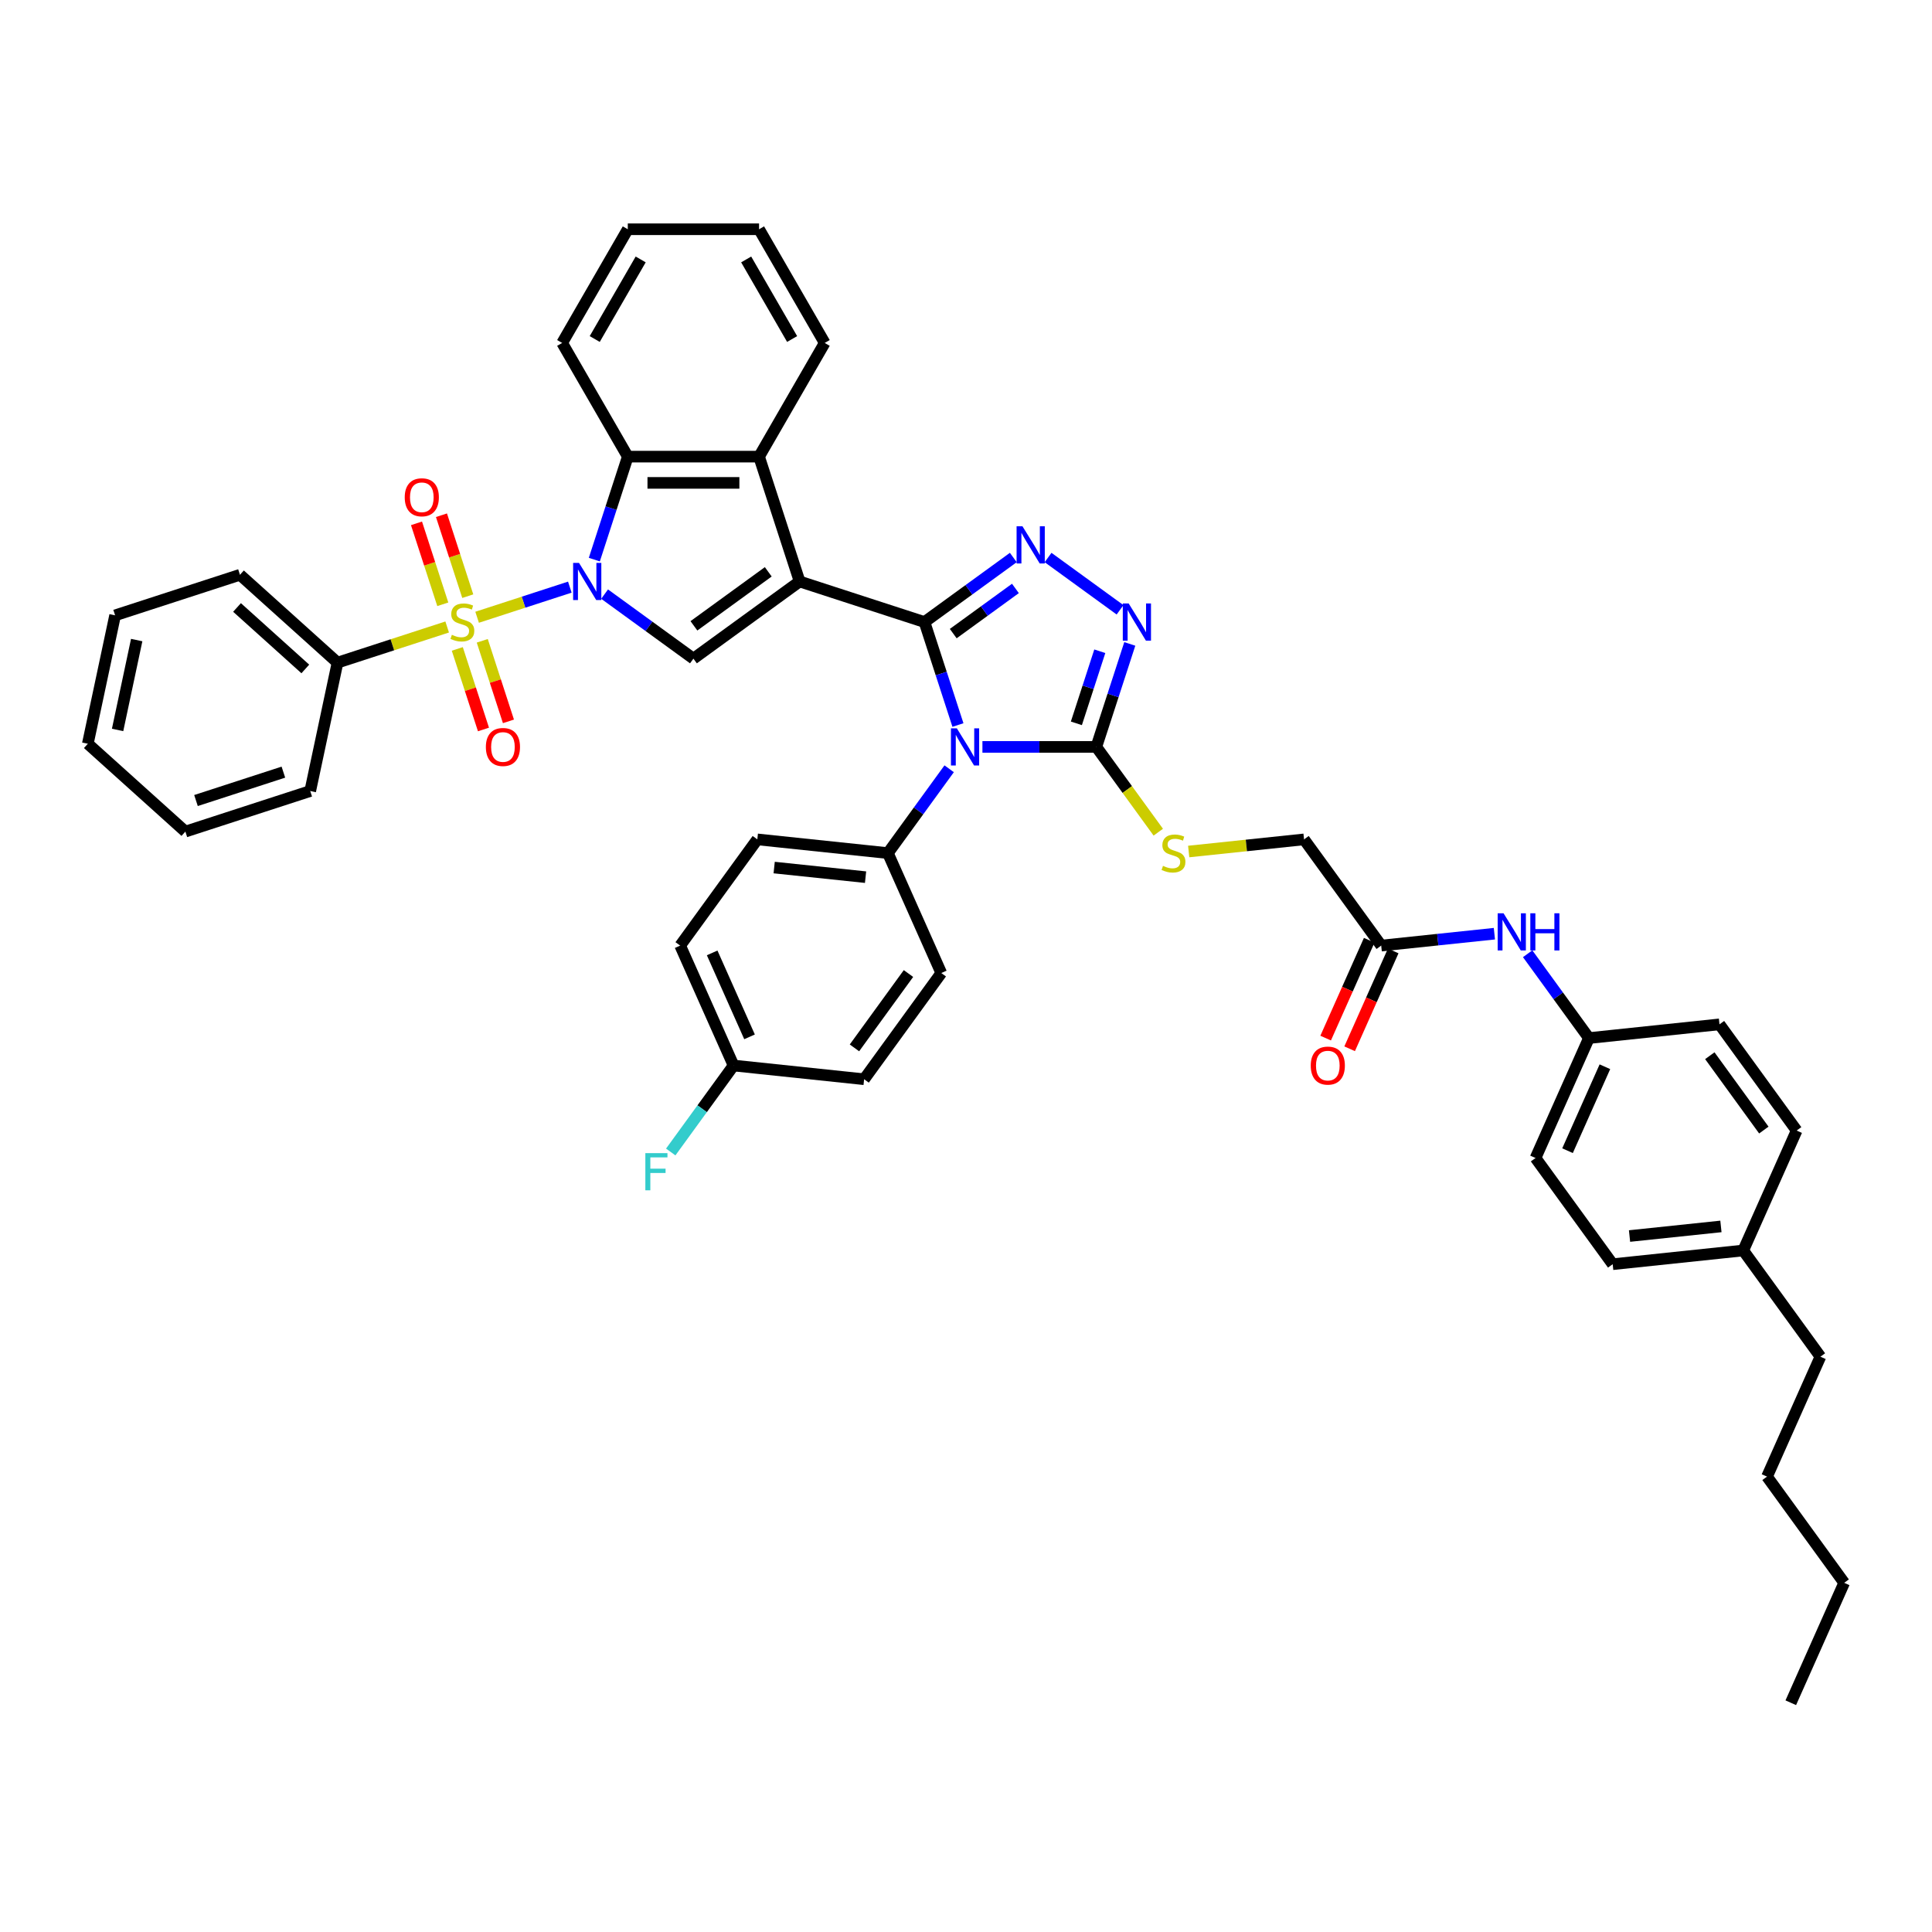 <?xml version='1.0' encoding='iso-8859-1'?>
<svg version='1.1' baseProfile='full'
              xmlns='http://www.w3.org/2000/svg'
                      xmlns:rdkit='http://www.rdkit.org/xml'
                      xmlns:xlink='http://www.w3.org/1999/xlink'
                  xml:space='preserve'
width='1000px' height='1000px' viewBox='0 0 1000 1000'>
<!-- END OF HEADER -->
<rect style='opacity:1.0;fill:#FFFFFF;stroke:none' width='1000' height='1000' x='0' y='0'> </rect>
<path class='bond-0' d='M 478.511,321.972 L 413.888,300.975' style='fill:none;fill-rule:evenodd;stroke:#000000;stroke-width:6px;stroke-linecap:butt;stroke-linejoin:miter;stroke-opacity:1' />
<path class='bond-3' d='M 478.511,321.972 L 487.171,348.624' style='fill:none;fill-rule:evenodd;stroke:#000000;stroke-width:6px;stroke-linecap:butt;stroke-linejoin:miter;stroke-opacity:1' />
<path class='bond-3' d='M 487.171,348.624 L 495.83,375.275' style='fill:none;fill-rule:evenodd;stroke:#0000FF;stroke-width:6px;stroke-linecap:butt;stroke-linejoin:miter;stroke-opacity:1' />
<path class='bond-4' d='M 478.511,321.972 L 501.499,305.271' style='fill:none;fill-rule:evenodd;stroke:#000000;stroke-width:6px;stroke-linecap:butt;stroke-linejoin:miter;stroke-opacity:1' />
<path class='bond-4' d='M 501.499,305.271 L 524.486,288.569' style='fill:none;fill-rule:evenodd;stroke:#0000FF;stroke-width:6px;stroke-linecap:butt;stroke-linejoin:miter;stroke-opacity:1' />
<path class='bond-4' d='M 493.395,327.956 L 509.487,316.265' style='fill:none;fill-rule:evenodd;stroke:#000000;stroke-width:6px;stroke-linecap:butt;stroke-linejoin:miter;stroke-opacity:1' />
<path class='bond-4' d='M 509.487,316.265 L 525.578,304.574' style='fill:none;fill-rule:evenodd;stroke:#0000FF;stroke-width:6px;stroke-linecap:butt;stroke-linejoin:miter;stroke-opacity:1' />
<path class='bond-5' d='M 413.888,300.975 L 358.917,340.914' style='fill:none;fill-rule:evenodd;stroke:#000000;stroke-width:6px;stroke-linecap:butt;stroke-linejoin:miter;stroke-opacity:1' />
<path class='bond-5' d='M 397.655,295.972 L 359.175,323.929' style='fill:none;fill-rule:evenodd;stroke:#000000;stroke-width:6px;stroke-linecap:butt;stroke-linejoin:miter;stroke-opacity:1' />
<path class='bond-8' d='M 413.888,300.975 L 392.891,236.352' style='fill:none;fill-rule:evenodd;stroke:#000000;stroke-width:6px;stroke-linecap:butt;stroke-linejoin:miter;stroke-opacity:1' />
<path class='bond-1' d='M 312.942,307.511 L 335.929,324.213' style='fill:none;fill-rule:evenodd;stroke:#0000FF;stroke-width:6px;stroke-linecap:butt;stroke-linejoin:miter;stroke-opacity:1' />
<path class='bond-1' d='M 335.929,324.213 L 358.917,340.914' style='fill:none;fill-rule:evenodd;stroke:#000000;stroke-width:6px;stroke-linecap:butt;stroke-linejoin:miter;stroke-opacity:1' />
<path class='bond-2' d='M 294.949,303.898 L 270.952,311.695' style='fill:none;fill-rule:evenodd;stroke:#0000FF;stroke-width:6px;stroke-linecap:butt;stroke-linejoin:miter;stroke-opacity:1' />
<path class='bond-2' d='M 270.952,311.695 L 246.955,319.493' style='fill:none;fill-rule:evenodd;stroke:#CCCC00;stroke-width:6px;stroke-linecap:butt;stroke-linejoin:miter;stroke-opacity:1' />
<path class='bond-45' d='M 307.624,289.655 L 316.283,263.004' style='fill:none;fill-rule:evenodd;stroke:#0000FF;stroke-width:6px;stroke-linecap:butt;stroke-linejoin:miter;stroke-opacity:1' />
<path class='bond-45' d='M 316.283,263.004 L 324.943,236.352' style='fill:none;fill-rule:evenodd;stroke:#000000;stroke-width:6px;stroke-linecap:butt;stroke-linejoin:miter;stroke-opacity:1' />
<path class='bond-12' d='M 242.116,308.58 L 235.309,287.63' style='fill:none;fill-rule:evenodd;stroke:#CCCC00;stroke-width:6px;stroke-linecap:butt;stroke-linejoin:miter;stroke-opacity:1' />
<path class='bond-12' d='M 235.309,287.63 L 228.502,266.681' style='fill:none;fill-rule:evenodd;stroke:#FF0000;stroke-width:6px;stroke-linecap:butt;stroke-linejoin:miter;stroke-opacity:1' />
<path class='bond-12' d='M 229.191,312.779 L 222.384,291.83' style='fill:none;fill-rule:evenodd;stroke:#CCCC00;stroke-width:6px;stroke-linecap:butt;stroke-linejoin:miter;stroke-opacity:1' />
<path class='bond-12' d='M 222.384,291.83 L 215.578,270.88' style='fill:none;fill-rule:evenodd;stroke:#FF0000;stroke-width:6px;stroke-linecap:butt;stroke-linejoin:miter;stroke-opacity:1' />
<path class='bond-13' d='M 236.698,335.881 L 243.471,356.729' style='fill:none;fill-rule:evenodd;stroke:#CCCC00;stroke-width:6px;stroke-linecap:butt;stroke-linejoin:miter;stroke-opacity:1' />
<path class='bond-13' d='M 243.471,356.729 L 250.245,377.576' style='fill:none;fill-rule:evenodd;stroke:#FF0000;stroke-width:6px;stroke-linecap:butt;stroke-linejoin:miter;stroke-opacity:1' />
<path class='bond-13' d='M 249.622,331.682 L 256.396,352.529' style='fill:none;fill-rule:evenodd;stroke:#CCCC00;stroke-width:6px;stroke-linecap:butt;stroke-linejoin:miter;stroke-opacity:1' />
<path class='bond-13' d='M 256.396,352.529 L 263.17,373.377' style='fill:none;fill-rule:evenodd;stroke:#FF0000;stroke-width:6px;stroke-linecap:butt;stroke-linejoin:miter;stroke-opacity:1' />
<path class='bond-14' d='M 231.454,324.529 L 203.077,333.749' style='fill:none;fill-rule:evenodd;stroke:#CCCC00;stroke-width:6px;stroke-linecap:butt;stroke-linejoin:miter;stroke-opacity:1' />
<path class='bond-14' d='M 203.077,333.749 L 174.7,342.97' style='fill:none;fill-rule:evenodd;stroke:#000000;stroke-width:6px;stroke-linecap:butt;stroke-linejoin:miter;stroke-opacity:1' />
<path class='bond-6' d='M 508.505,386.595 L 537.981,386.595' style='fill:none;fill-rule:evenodd;stroke:#0000FF;stroke-width:6px;stroke-linecap:butt;stroke-linejoin:miter;stroke-opacity:1' />
<path class='bond-6' d='M 537.981,386.595 L 567.457,386.595' style='fill:none;fill-rule:evenodd;stroke:#000000;stroke-width:6px;stroke-linecap:butt;stroke-linejoin:miter;stroke-opacity:1' />
<path class='bond-10' d='M 491.284,397.915 L 475.427,419.741' style='fill:none;fill-rule:evenodd;stroke:#0000FF;stroke-width:6px;stroke-linecap:butt;stroke-linejoin:miter;stroke-opacity:1' />
<path class='bond-10' d='M 475.427,419.741 L 459.569,441.566' style='fill:none;fill-rule:evenodd;stroke:#000000;stroke-width:6px;stroke-linecap:butt;stroke-linejoin:miter;stroke-opacity:1' />
<path class='bond-7' d='M 542.479,288.569 L 579.736,315.638' style='fill:none;fill-rule:evenodd;stroke:#0000FF;stroke-width:6px;stroke-linecap:butt;stroke-linejoin:miter;stroke-opacity:1' />
<path class='bond-11' d='M 567.457,386.595 L 583.492,408.666' style='fill:none;fill-rule:evenodd;stroke:#000000;stroke-width:6px;stroke-linecap:butt;stroke-linejoin:miter;stroke-opacity:1' />
<path class='bond-11' d='M 583.492,408.666 L 599.527,430.737' style='fill:none;fill-rule:evenodd;stroke:#CCCC00;stroke-width:6px;stroke-linecap:butt;stroke-linejoin:miter;stroke-opacity:1' />
<path class='bond-44' d='M 567.457,386.595 L 576.116,359.944' style='fill:none;fill-rule:evenodd;stroke:#000000;stroke-width:6px;stroke-linecap:butt;stroke-linejoin:miter;stroke-opacity:1' />
<path class='bond-44' d='M 576.116,359.944 L 584.776,333.293' style='fill:none;fill-rule:evenodd;stroke:#0000FF;stroke-width:6px;stroke-linecap:butt;stroke-linejoin:miter;stroke-opacity:1' />
<path class='bond-44' d='M 557.13,374.4 L 563.192,355.744' style='fill:none;fill-rule:evenodd;stroke:#000000;stroke-width:6px;stroke-linecap:butt;stroke-linejoin:miter;stroke-opacity:1' />
<path class='bond-44' d='M 563.192,355.744 L 569.253,337.088' style='fill:none;fill-rule:evenodd;stroke:#0000FF;stroke-width:6px;stroke-linecap:butt;stroke-linejoin:miter;stroke-opacity:1' />
<path class='bond-9' d='M 392.891,236.352 L 324.943,236.352' style='fill:none;fill-rule:evenodd;stroke:#000000;stroke-width:6px;stroke-linecap:butt;stroke-linejoin:miter;stroke-opacity:1' />
<path class='bond-9' d='M 382.699,249.942 L 335.135,249.942' style='fill:none;fill-rule:evenodd;stroke:#000000;stroke-width:6px;stroke-linecap:butt;stroke-linejoin:miter;stroke-opacity:1' />
<path class='bond-27' d='M 392.891,236.352 L 426.865,177.507' style='fill:none;fill-rule:evenodd;stroke:#000000;stroke-width:6px;stroke-linecap:butt;stroke-linejoin:miter;stroke-opacity:1' />
<path class='bond-28' d='M 324.943,236.352 L 290.969,177.507' style='fill:none;fill-rule:evenodd;stroke:#000000;stroke-width:6px;stroke-linecap:butt;stroke-linejoin:miter;stroke-opacity:1' />
<path class='bond-18' d='M 459.569,441.566 L 391.993,434.464' style='fill:none;fill-rule:evenodd;stroke:#000000;stroke-width:6px;stroke-linecap:butt;stroke-linejoin:miter;stroke-opacity:1' />
<path class='bond-18' d='M 448.012,454.016 L 400.709,449.045' style='fill:none;fill-rule:evenodd;stroke:#000000;stroke-width:6px;stroke-linecap:butt;stroke-linejoin:miter;stroke-opacity:1' />
<path class='bond-19' d='M 459.569,441.566 L 487.206,503.64' style='fill:none;fill-rule:evenodd;stroke:#000000;stroke-width:6px;stroke-linecap:butt;stroke-linejoin:miter;stroke-opacity:1' />
<path class='bond-20' d='M 615.264,440.739 L 645.118,437.602' style='fill:none;fill-rule:evenodd;stroke:#CCCC00;stroke-width:6px;stroke-linecap:butt;stroke-linejoin:miter;stroke-opacity:1' />
<path class='bond-20' d='M 645.118,437.602 L 674.972,434.464' style='fill:none;fill-rule:evenodd;stroke:#000000;stroke-width:6px;stroke-linecap:butt;stroke-linejoin:miter;stroke-opacity:1' />
<path class='bond-33' d='M 174.7,342.97 L 124.205,297.503' style='fill:none;fill-rule:evenodd;stroke:#000000;stroke-width:6px;stroke-linecap:butt;stroke-linejoin:miter;stroke-opacity:1' />
<path class='bond-33' d='M 158.032,346.249 L 122.686,314.422' style='fill:none;fill-rule:evenodd;stroke:#000000;stroke-width:6px;stroke-linecap:butt;stroke-linejoin:miter;stroke-opacity:1' />
<path class='bond-34' d='M 174.7,342.97 L 160.573,409.433' style='fill:none;fill-rule:evenodd;stroke:#000000;stroke-width:6px;stroke-linecap:butt;stroke-linejoin:miter;stroke-opacity:1' />
<path class='bond-15' d='M 714.911,489.435 L 674.972,434.464' style='fill:none;fill-rule:evenodd;stroke:#000000;stroke-width:6px;stroke-linecap:butt;stroke-linejoin:miter;stroke-opacity:1' />
<path class='bond-16' d='M 714.911,489.435 L 744.201,486.357' style='fill:none;fill-rule:evenodd;stroke:#000000;stroke-width:6px;stroke-linecap:butt;stroke-linejoin:miter;stroke-opacity:1' />
<path class='bond-16' d='M 744.201,486.357 L 773.491,483.278' style='fill:none;fill-rule:evenodd;stroke:#0000FF;stroke-width:6px;stroke-linecap:butt;stroke-linejoin:miter;stroke-opacity:1' />
<path class='bond-17' d='M 708.704,486.672 L 697.429,511.994' style='fill:none;fill-rule:evenodd;stroke:#000000;stroke-width:6px;stroke-linecap:butt;stroke-linejoin:miter;stroke-opacity:1' />
<path class='bond-17' d='M 697.429,511.994 L 686.155,537.317' style='fill:none;fill-rule:evenodd;stroke:#FF0000;stroke-width:6px;stroke-linecap:butt;stroke-linejoin:miter;stroke-opacity:1' />
<path class='bond-17' d='M 721.118,492.199 L 709.844,517.522' style='fill:none;fill-rule:evenodd;stroke:#000000;stroke-width:6px;stroke-linecap:butt;stroke-linejoin:miter;stroke-opacity:1' />
<path class='bond-17' d='M 709.844,517.522 L 698.57,542.844' style='fill:none;fill-rule:evenodd;stroke:#FF0000;stroke-width:6px;stroke-linecap:butt;stroke-linejoin:miter;stroke-opacity:1' />
<path class='bond-21' d='M 790.712,493.653 L 806.569,515.479' style='fill:none;fill-rule:evenodd;stroke:#0000FF;stroke-width:6px;stroke-linecap:butt;stroke-linejoin:miter;stroke-opacity:1' />
<path class='bond-21' d='M 806.569,515.479 L 822.426,537.304' style='fill:none;fill-rule:evenodd;stroke:#000000;stroke-width:6px;stroke-linecap:butt;stroke-linejoin:miter;stroke-opacity:1' />
<path class='bond-24' d='M 391.993,434.464 L 352.054,489.435' style='fill:none;fill-rule:evenodd;stroke:#000000;stroke-width:6px;stroke-linecap:butt;stroke-linejoin:miter;stroke-opacity:1' />
<path class='bond-23' d='M 487.206,503.64 L 447.267,558.612' style='fill:none;fill-rule:evenodd;stroke:#000000;stroke-width:6px;stroke-linecap:butt;stroke-linejoin:miter;stroke-opacity:1' />
<path class='bond-23' d='M 470.221,503.898 L 442.264,542.378' style='fill:none;fill-rule:evenodd;stroke:#000000;stroke-width:6px;stroke-linecap:butt;stroke-linejoin:miter;stroke-opacity:1' />
<path class='bond-29' d='M 822.426,537.304 L 890.002,530.202' style='fill:none;fill-rule:evenodd;stroke:#000000;stroke-width:6px;stroke-linecap:butt;stroke-linejoin:miter;stroke-opacity:1' />
<path class='bond-30' d='M 822.426,537.304 L 794.789,599.378' style='fill:none;fill-rule:evenodd;stroke:#000000;stroke-width:6px;stroke-linecap:butt;stroke-linejoin:miter;stroke-opacity:1' />
<path class='bond-30' d='M 830.696,552.143 L 811.35,595.594' style='fill:none;fill-rule:evenodd;stroke:#000000;stroke-width:6px;stroke-linecap:butt;stroke-linejoin:miter;stroke-opacity:1' />
<path class='bond-22' d='M 379.691,551.509 L 447.267,558.612' style='fill:none;fill-rule:evenodd;stroke:#000000;stroke-width:6px;stroke-linecap:butt;stroke-linejoin:miter;stroke-opacity:1' />
<path class='bond-25' d='M 379.691,551.509 L 363.432,573.889' style='fill:none;fill-rule:evenodd;stroke:#000000;stroke-width:6px;stroke-linecap:butt;stroke-linejoin:miter;stroke-opacity:1' />
<path class='bond-25' d='M 363.432,573.889 L 347.172,596.268' style='fill:none;fill-rule:evenodd;stroke:#33CCCC;stroke-width:6px;stroke-linecap:butt;stroke-linejoin:miter;stroke-opacity:1' />
<path class='bond-46' d='M 379.691,551.509 L 352.054,489.435' style='fill:none;fill-rule:evenodd;stroke:#000000;stroke-width:6px;stroke-linecap:butt;stroke-linejoin:miter;stroke-opacity:1' />
<path class='bond-46' d='M 387.96,536.671 L 368.614,493.219' style='fill:none;fill-rule:evenodd;stroke:#000000;stroke-width:6px;stroke-linecap:butt;stroke-linejoin:miter;stroke-opacity:1' />
<path class='bond-26' d='M 902.304,647.247 L 834.728,654.35' style='fill:none;fill-rule:evenodd;stroke:#000000;stroke-width:6px;stroke-linecap:butt;stroke-linejoin:miter;stroke-opacity:1' />
<path class='bond-26' d='M 890.747,634.797 L 843.444,639.769' style='fill:none;fill-rule:evenodd;stroke:#000000;stroke-width:6px;stroke-linecap:butt;stroke-linejoin:miter;stroke-opacity:1' />
<path class='bond-35' d='M 902.304,647.247 L 942.243,702.218' style='fill:none;fill-rule:evenodd;stroke:#000000;stroke-width:6px;stroke-linecap:butt;stroke-linejoin:miter;stroke-opacity:1' />
<path class='bond-49' d='M 902.304,647.247 L 929.942,585.173' style='fill:none;fill-rule:evenodd;stroke:#000000;stroke-width:6px;stroke-linecap:butt;stroke-linejoin:miter;stroke-opacity:1' />
<path class='bond-38' d='M 426.865,177.507 L 392.891,118.662' style='fill:none;fill-rule:evenodd;stroke:#000000;stroke-width:6px;stroke-linecap:butt;stroke-linejoin:miter;stroke-opacity:1' />
<path class='bond-38' d='M 410,175.475 L 386.218,134.284' style='fill:none;fill-rule:evenodd;stroke:#000000;stroke-width:6px;stroke-linecap:butt;stroke-linejoin:miter;stroke-opacity:1' />
<path class='bond-47' d='M 290.969,177.507 L 324.943,118.662' style='fill:none;fill-rule:evenodd;stroke:#000000;stroke-width:6px;stroke-linecap:butt;stroke-linejoin:miter;stroke-opacity:1' />
<path class='bond-47' d='M 307.834,175.475 L 331.616,134.284' style='fill:none;fill-rule:evenodd;stroke:#000000;stroke-width:6px;stroke-linecap:butt;stroke-linejoin:miter;stroke-opacity:1' />
<path class='bond-31' d='M 890.002,530.202 L 929.942,585.173' style='fill:none;fill-rule:evenodd;stroke:#000000;stroke-width:6px;stroke-linecap:butt;stroke-linejoin:miter;stroke-opacity:1' />
<path class='bond-31' d='M 884.999,546.435 L 912.956,584.915' style='fill:none;fill-rule:evenodd;stroke:#000000;stroke-width:6px;stroke-linecap:butt;stroke-linejoin:miter;stroke-opacity:1' />
<path class='bond-32' d='M 794.789,599.378 L 834.728,654.35' style='fill:none;fill-rule:evenodd;stroke:#000000;stroke-width:6px;stroke-linecap:butt;stroke-linejoin:miter;stroke-opacity:1' />
<path class='bond-42' d='M 124.205,297.503 L 59.582,318.5' style='fill:none;fill-rule:evenodd;stroke:#000000;stroke-width:6px;stroke-linecap:butt;stroke-linejoin:miter;stroke-opacity:1' />
<path class='bond-41' d='M 160.573,409.433 L 95.95,430.43' style='fill:none;fill-rule:evenodd;stroke:#000000;stroke-width:6px;stroke-linecap:butt;stroke-linejoin:miter;stroke-opacity:1' />
<path class='bond-41' d='M 146.68,399.658 L 101.444,414.356' style='fill:none;fill-rule:evenodd;stroke:#000000;stroke-width:6px;stroke-linecap:butt;stroke-linejoin:miter;stroke-opacity:1' />
<path class='bond-36' d='M 942.243,702.218 L 914.606,764.292' style='fill:none;fill-rule:evenodd;stroke:#000000;stroke-width:6px;stroke-linecap:butt;stroke-linejoin:miter;stroke-opacity:1' />
<path class='bond-37' d='M 914.606,764.292 L 954.545,819.264' style='fill:none;fill-rule:evenodd;stroke:#000000;stroke-width:6px;stroke-linecap:butt;stroke-linejoin:miter;stroke-opacity:1' />
<path class='bond-40' d='M 954.545,819.264 L 926.908,881.338' style='fill:none;fill-rule:evenodd;stroke:#000000;stroke-width:6px;stroke-linecap:butt;stroke-linejoin:miter;stroke-opacity:1' />
<path class='bond-39' d='M 392.891,118.662 L 324.943,118.662' style='fill:none;fill-rule:evenodd;stroke:#000000;stroke-width:6px;stroke-linecap:butt;stroke-linejoin:miter;stroke-opacity:1' />
<path class='bond-43' d='M 95.95,430.43 L 45.455,384.964' style='fill:none;fill-rule:evenodd;stroke:#000000;stroke-width:6px;stroke-linecap:butt;stroke-linejoin:miter;stroke-opacity:1' />
<path class='bond-48' d='M 59.582,318.5 L 45.455,384.964' style='fill:none;fill-rule:evenodd;stroke:#000000;stroke-width:6px;stroke-linecap:butt;stroke-linejoin:miter;stroke-opacity:1' />
<path class='bond-48' d='M 70.755,331.295 L 60.866,377.82' style='fill:none;fill-rule:evenodd;stroke:#000000;stroke-width:6px;stroke-linecap:butt;stroke-linejoin:miter;stroke-opacity:1' />
<path  class='atom-2' d='M 299.692 291.354
L 305.998 301.546
Q 306.623 302.552, 307.628 304.373
Q 308.634 306.194, 308.688 306.302
L 308.688 291.354
L 311.243 291.354
L 311.243 310.597
L 308.607 310.597
L 301.839 299.453
Q 301.051 298.148, 300.208 296.654
Q 299.393 295.159, 299.148 294.697
L 299.148 310.597
L 296.648 310.597
L 296.648 291.354
L 299.692 291.354
' fill='#0000FF'/>
<path  class='atom-3' d='M 233.887 328.577
Q 234.104 328.658, 235.001 329.039
Q 235.898 329.419, 236.877 329.664
Q 237.882 329.882, 238.861 329.882
Q 240.682 329.882, 241.742 329.012
Q 242.802 328.115, 242.802 326.566
Q 242.802 325.506, 242.258 324.853
Q 241.742 324.201, 240.926 323.848
Q 240.111 323.494, 238.752 323.087
Q 237.04 322.57, 236.007 322.081
Q 235.001 321.592, 234.267 320.559
Q 233.561 319.526, 233.561 317.787
Q 233.561 315.368, 235.192 313.873
Q 236.85 312.378, 240.111 312.378
Q 242.34 312.378, 244.867 313.438
L 244.242 315.531
Q 241.932 314.58, 240.193 314.58
Q 238.317 314.58, 237.284 315.368
Q 236.252 316.129, 236.279 317.461
Q 236.279 318.493, 236.795 319.118
Q 237.339 319.744, 238.1 320.097
Q 238.888 320.45, 240.193 320.858
Q 241.932 321.402, 242.965 321.945
Q 243.998 322.489, 244.732 323.603
Q 245.493 324.69, 245.493 326.566
Q 245.493 329.229, 243.699 330.67
Q 241.932 332.083, 238.97 332.083
Q 237.257 332.083, 235.953 331.703
Q 234.675 331.349, 233.153 330.724
L 233.887 328.577
' fill='#CCCC00'/>
<path  class='atom-4' d='M 495.255 376.974
L 501.56 387.166
Q 502.186 388.171, 503.191 389.992
Q 504.197 391.814, 504.251 391.922
L 504.251 376.974
L 506.806 376.974
L 506.806 396.217
L 504.17 396.217
L 497.402 385.073
Q 496.614 383.768, 495.771 382.274
Q 494.956 380.779, 494.711 380.317
L 494.711 396.217
L 492.211 396.217
L 492.211 376.974
L 495.255 376.974
' fill='#0000FF'/>
<path  class='atom-5' d='M 529.229 272.412
L 535.535 282.604
Q 536.16 283.61, 537.165 285.431
Q 538.171 287.252, 538.225 287.36
L 538.225 272.412
L 540.78 272.412
L 540.78 291.655
L 538.144 291.655
L 531.376 280.511
Q 530.588 279.207, 529.745 277.712
Q 528.93 276.217, 528.685 275.755
L 528.685 291.655
L 526.185 291.655
L 526.185 272.412
L 529.229 272.412
' fill='#0000FF'/>
<path  class='atom-8' d='M 584.2 312.351
L 590.506 322.543
Q 591.131 323.549, 592.137 325.37
Q 593.142 327.191, 593.197 327.299
L 593.197 312.351
L 595.752 312.351
L 595.752 331.594
L 593.115 331.594
L 586.348 320.45
Q 585.559 319.146, 584.717 317.651
Q 583.901 316.156, 583.657 315.694
L 583.657 331.594
L 581.156 331.594
L 581.156 312.351
L 584.2 312.351
' fill='#0000FF'/>
<path  class='atom-12' d='M 601.96 448.171
Q 602.177 448.253, 603.074 448.633
Q 603.971 449.014, 604.95 449.258
Q 605.955 449.476, 606.934 449.476
Q 608.755 449.476, 609.815 448.606
Q 610.875 447.709, 610.875 446.16
Q 610.875 445.1, 610.331 444.447
Q 609.815 443.795, 608.999 443.442
Q 608.184 443.089, 606.825 442.681
Q 605.113 442.164, 604.08 441.675
Q 603.074 441.186, 602.34 440.153
Q 601.634 439.12, 601.634 437.381
Q 601.634 434.962, 603.265 433.467
Q 604.923 431.972, 608.184 431.972
Q 610.413 431.972, 612.94 433.032
L 612.315 435.125
Q 610.005 434.174, 608.266 434.174
Q 606.39 434.174, 605.357 434.962
Q 604.325 435.723, 604.352 437.055
Q 604.352 438.088, 604.868 438.713
Q 605.412 439.338, 606.173 439.691
Q 606.961 440.044, 608.266 440.452
Q 610.005 440.996, 611.038 441.539
Q 612.071 442.083, 612.805 443.197
Q 613.566 444.284, 613.566 446.16
Q 613.566 448.823, 611.772 450.264
Q 610.005 451.677, 607.043 451.677
Q 605.33 451.677, 604.026 451.297
Q 602.748 450.943, 601.226 450.318
L 601.96 448.171
' fill='#CCCC00'/>
<path  class='atom-13' d='M 209.492 257.404
Q 209.492 252.783, 211.775 250.201
Q 214.058 247.619, 218.326 247.619
Q 222.593 247.619, 224.876 250.201
Q 227.159 252.783, 227.159 257.404
Q 227.159 262.079, 224.849 264.742
Q 222.538 267.379, 218.326 267.379
Q 214.086 267.379, 211.775 264.742
Q 209.492 262.106, 209.492 257.404
M 218.326 265.204
Q 221.261 265.204, 222.837 263.247
Q 224.441 261.263, 224.441 257.404
Q 224.441 253.626, 222.837 251.723
Q 221.261 249.794, 218.326 249.794
Q 215.39 249.794, 213.787 251.696
Q 212.21 253.599, 212.21 257.404
Q 212.21 261.291, 213.787 263.247
Q 215.39 265.204, 218.326 265.204
' fill='#FF0000'/>
<path  class='atom-14' d='M 251.487 386.649
Q 251.487 382.029, 253.77 379.447
Q 256.053 376.865, 260.32 376.865
Q 264.587 376.865, 266.87 379.447
Q 269.153 382.029, 269.153 386.649
Q 269.153 391.324, 266.843 393.988
Q 264.533 396.624, 260.32 396.624
Q 256.08 396.624, 253.77 393.988
Q 251.487 391.351, 251.487 386.649
M 260.32 394.45
Q 263.255 394.45, 264.832 392.493
Q 266.435 390.509, 266.435 386.649
Q 266.435 382.872, 264.832 380.969
Q 263.255 379.039, 260.32 379.039
Q 257.385 379.039, 255.781 380.942
Q 254.205 382.844, 254.205 386.649
Q 254.205 390.536, 255.781 392.493
Q 257.385 394.45, 260.32 394.45
' fill='#FF0000'/>
<path  class='atom-17' d='M 778.234 472.711
L 784.539 482.904
Q 785.164 483.909, 786.17 485.73
Q 787.176 487.551, 787.23 487.66
L 787.23 472.711
L 789.785 472.711
L 789.785 491.954
L 787.148 491.954
L 780.381 480.811
Q 779.593 479.506, 778.75 478.011
Q 777.935 476.516, 777.69 476.054
L 777.69 491.954
L 775.19 491.954
L 775.19 472.711
L 778.234 472.711
' fill='#0000FF'/>
<path  class='atom-17' d='M 792.095 472.711
L 794.704 472.711
L 794.704 480.892
L 804.543 480.892
L 804.543 472.711
L 807.153 472.711
L 807.153 491.954
L 804.543 491.954
L 804.543 483.067
L 794.704 483.067
L 794.704 491.954
L 792.095 491.954
L 792.095 472.711
' fill='#0000FF'/>
<path  class='atom-18' d='M 678.441 551.564
Q 678.441 546.943, 680.724 544.361
Q 683.007 541.779, 687.274 541.779
Q 691.541 541.779, 693.824 544.361
Q 696.107 546.943, 696.107 551.564
Q 696.107 556.239, 693.797 558.902
Q 691.487 561.538, 687.274 561.538
Q 683.034 561.538, 680.724 558.902
Q 678.441 556.266, 678.441 551.564
M 687.274 559.364
Q 690.209 559.364, 691.786 557.407
Q 693.389 555.423, 693.389 551.564
Q 693.389 547.786, 691.786 545.883
Q 690.209 543.953, 687.274 543.953
Q 684.339 543.953, 682.735 545.856
Q 681.159 547.759, 681.159 551.564
Q 681.159 555.45, 682.735 557.407
Q 684.339 559.364, 687.274 559.364
' fill='#FF0000'/>
<path  class='atom-26' d='M 334.031 596.859
L 345.473 596.859
L 345.473 599.061
L 336.613 599.061
L 336.613 604.904
L 344.495 604.904
L 344.495 607.133
L 336.613 607.133
L 336.613 616.102
L 334.031 616.102
L 334.031 596.859
' fill='#33CCCC'/>
</svg>

